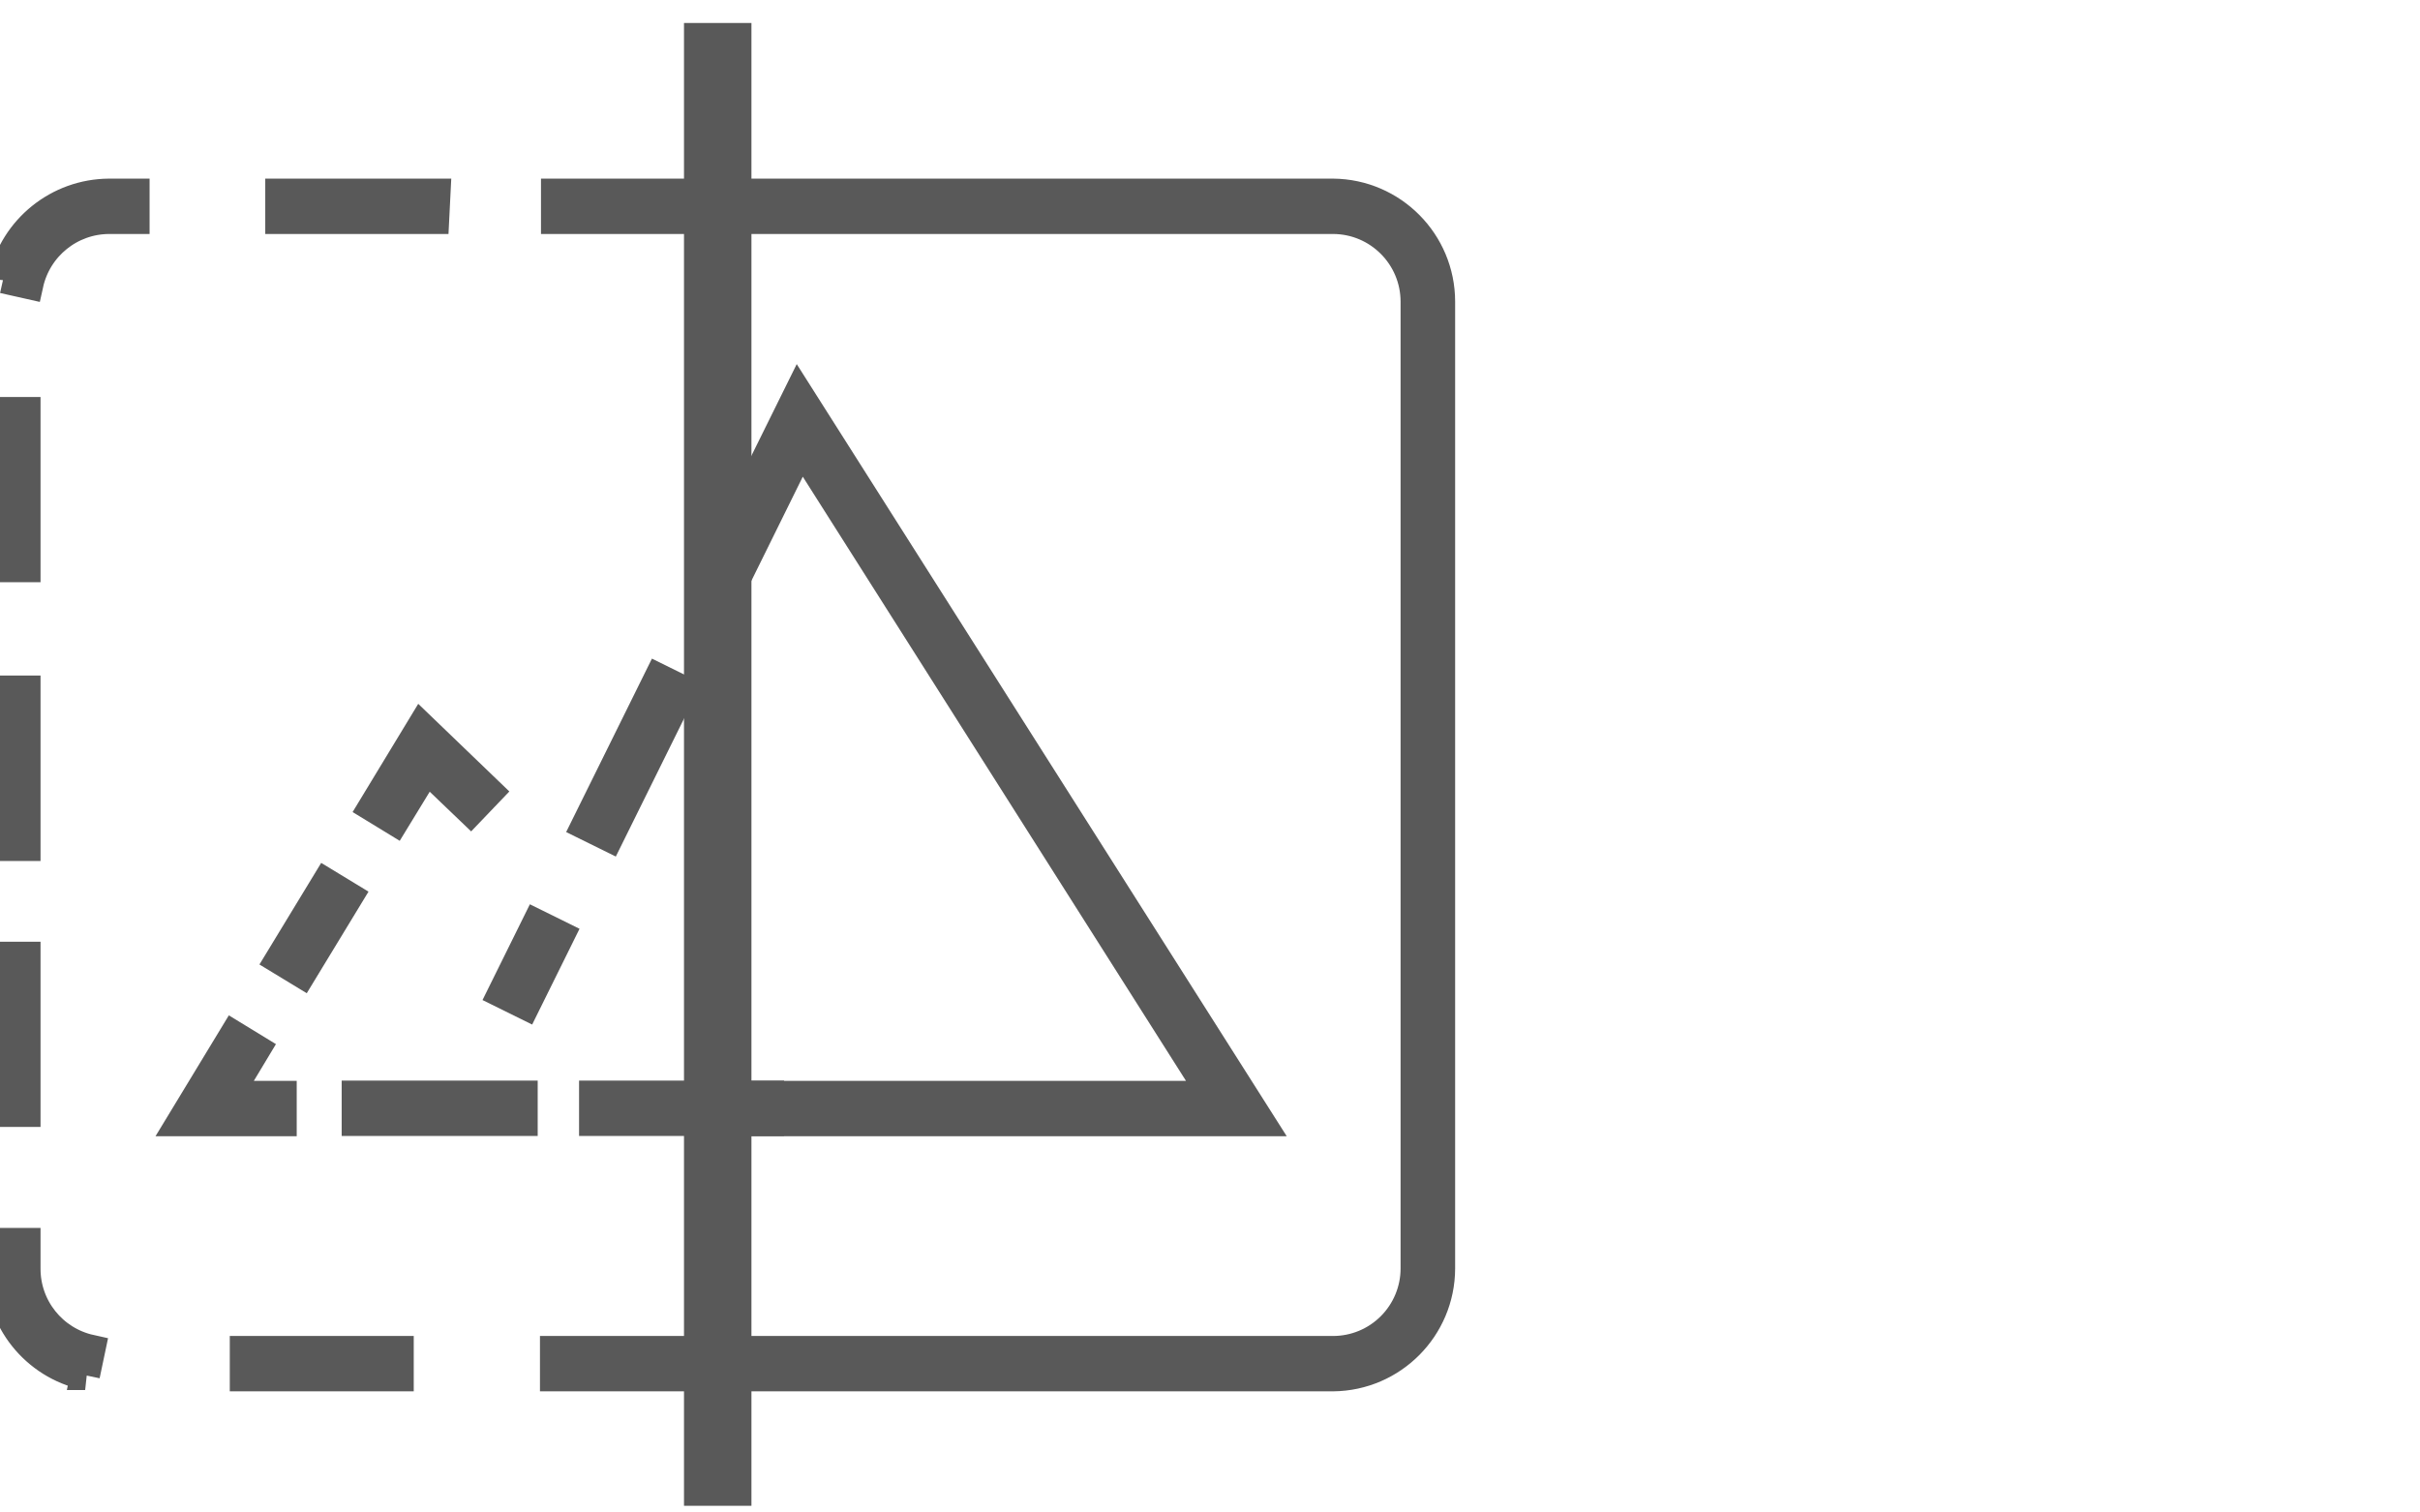 <svg xmlns="http://www.w3.org/2000/svg" width="64" height="40" viewBox="0 0 64 40"><g fill="#595959" stroke="#595959" stroke-width=".784"><path d="M33.316 29.657H18.937v-.68h13.141l-10.89-17.169-2.489 5.041-.068-1.402 2.482-5.019zm-20.03-3.387l.905-1.83.61.301-.905 1.83zm2.212-4.443l1.921-3.884.61.301-1.921 3.884z"/><path d="M20.345 29.65h-4.639v-.68h4.639zm-6.517 0h-4.4v-.68h4.4zm-6.373.007H4.809l1.374-2.265.578.353-.741 1.232h1.435zm-.055-4.281l1.226-2.017.581.353-1.226 2.017zM10.441 21.698l-.578-.353 1.279-2.109 1.775 1.707-.469.49-1.164-1.115z"/><path d="M35.255 36.404H19.046v-.68H35.255c.577 0 1.131-.229 1.539-.638.408-.408.638-.962.638-1.539V7.979c0-1.203-.973-2.18-2.177-2.183H19.046v-.68H35.255c1.571.015 2.836 1.293 2.836 2.864V33.547c-.004 1.568-1.268 2.842-2.836 2.857h0zm-16.468 0h-4.115v-.68h4.115v.68zm-8.237 0H6.469v-.68h4.081v.68zm-8.298-.034C.929 36.078-.009 34.902 0 33.547v-.68h.68v.68c-.005 1.029.709 1.921 1.714 2.143l-.143.68zM.088 7.367c.294-1.31 1.453-2.243 2.796-2.251h.68v.68h-.68C1.859 5.8.975 6.515.755 7.516l-.667-.15zm.592 22.045H0v-4.115h.68v4.115zm0-7.033H0V18.257h.68v4.122zm0-7.373H0v-4.115h.68v4.115zm18.141-9.21h-4.122v-.68h4.122v.68zm-7.333 0H7.407v-.68h4.115l-.034.68z"/><path d="M18.481 1h1v38.431h-1z"/></g></svg>